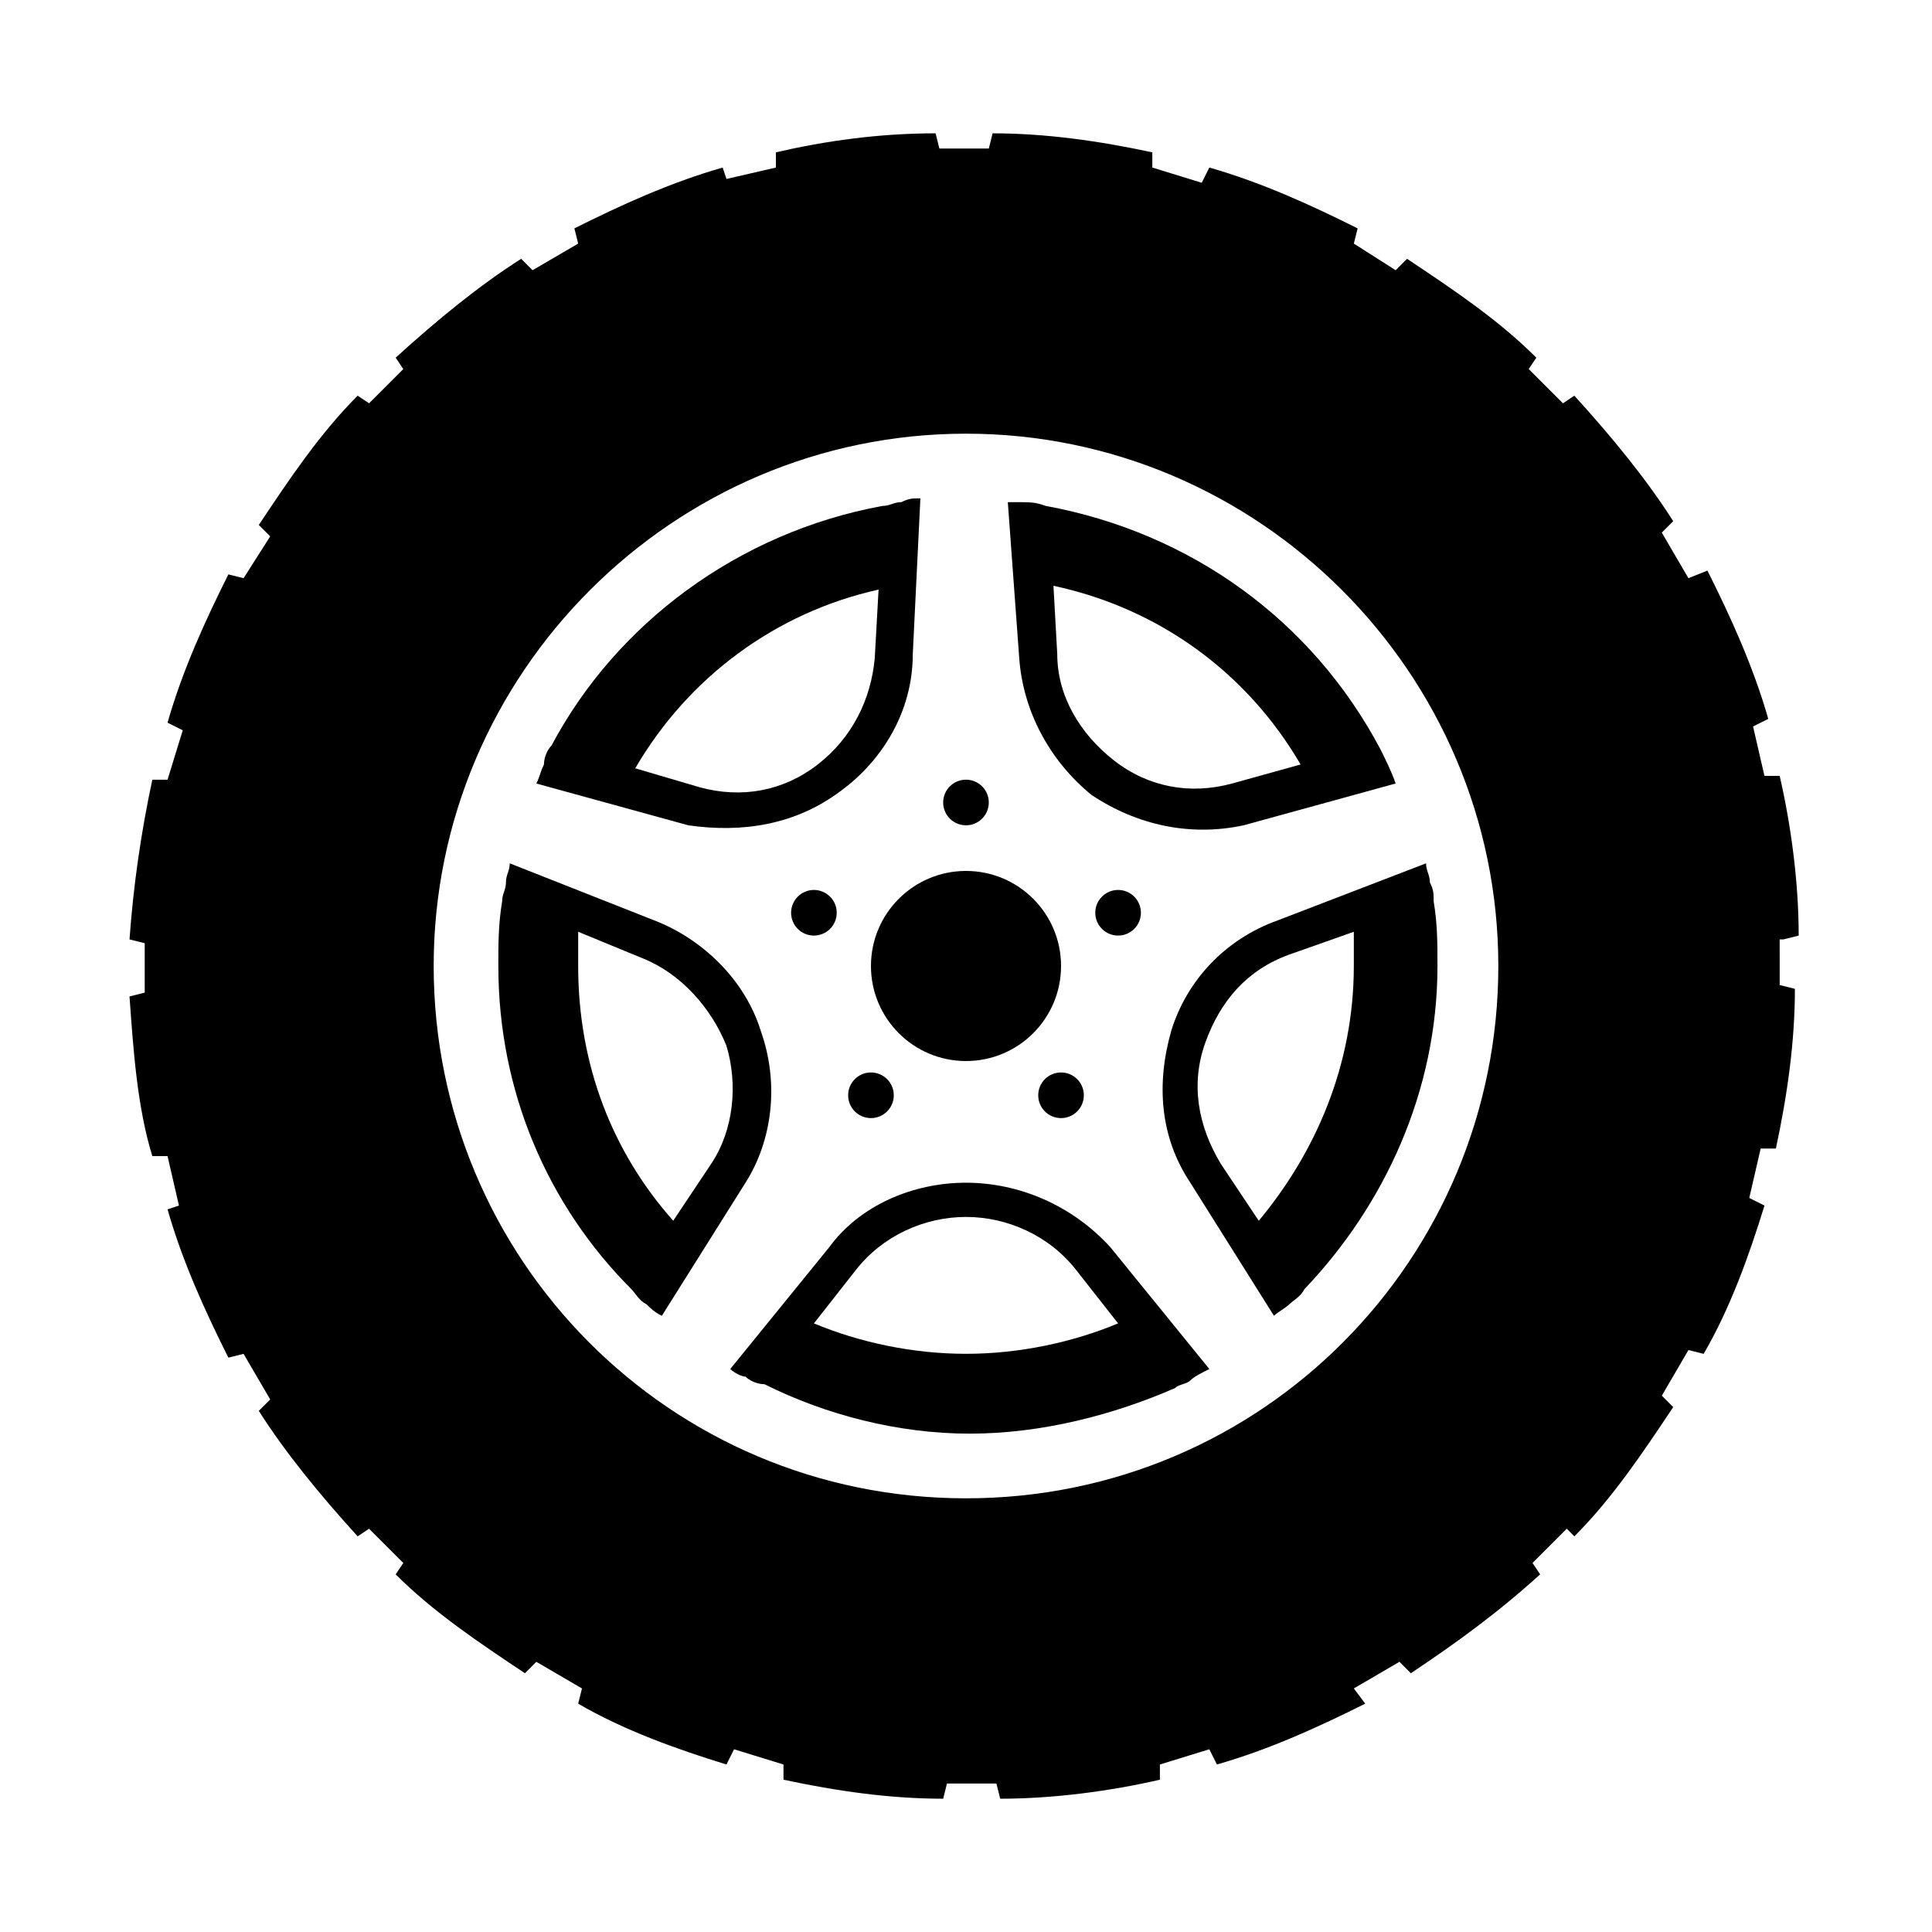 <?xml version="1.0" encoding="UTF-8"?>
<!-- Uploaded to: ICON Repo, www.svgrepo.com, Generator: ICON Repo Mixer Tools -->
<svg fill="#000000" width="800px" height="800px" version="1.1" viewBox="144 144 512 512" xmlns="http://www.w3.org/2000/svg">
 <g>
  <path d="m616.64 392.95 4.031-1.008c0-14.105-2.016-29.223-5.039-42.32h-4.031l-3.023-13.098 4.031-2.016c-4.031-14.105-10.078-27.207-16.121-39.297l-5.039 2.016-7.055-12.09 3.023-3.023c-7.051-11.086-16.121-22.168-26.195-33.254l-3.023 2.016-9.07-9.07 2.016-3.019c-10.078-10.078-22.168-18.137-34.258-26.199l-3.023 3.023-11.082-7.055 1.008-4.031c-12.094-6.043-25.191-12.09-39.301-16.121l-2.016 4.031-13.098-4.031v-4.031c-14.105-3.023-28.215-5.039-42.32-5.039l-1.008 4.031h-13.098l-1.008-4.031c-15.113 0-29.223 2.016-42.32 5.039v4.031l-13.098 3.023-1.008-3.023c-14.105 4.031-27.207 10.078-39.297 16.121l1.008 4.031-12.09 7.055-3.023-3.023c-11.086 7.051-22.168 16.121-33.254 26.199l2.016 3.023-9.07 9.07-3.019-2.019c-10.078 10.078-18.137 22.168-26.199 34.258l3.023 3.023-7.055 11.086-4.031-1.008c-6.043 12.09-12.09 25.188-16.121 39.297l4.031 2.016-4.031 13.098h-4.031c-3.023 14.105-5.039 28.215-6.047 42.32l4.031 1.008v13.098l-4.031 1.008c1.008 14.105 2.016 29.223 6.047 42.32h4.031l3.023 13.098-3.023 1.008c4.031 14.105 10.078 27.207 16.121 39.297l4.031-1.004 7.055 12.09-3.023 3.023c7.051 11.082 16.121 22.168 26.199 33.25l3.023-2.016 9.07 9.07-2.019 3.023c10.078 10.078 22.168 18.137 34.258 26.199l3.023-3.023 12.09 7.055-1.008 4.031c12.09 7.055 26.199 12.09 39.297 16.121l2.016-4.031 13.098 4.031v4.031c14.105 3.023 28.215 5.039 42.32 5.039l1.008-4.031h13.098l1.008 4.031c14.105 0 29.223-2.016 42.32-5.039v-4.031l13.098-4.031 2.016 4.031c14.105-4.031 27.207-10.078 39.297-16.121l-3.016-4.035 12.09-7.055 3.023 3.023c12.09-8.062 23.176-16.121 34.258-26.199l-2.016-3.023 9.07-9.07 2.016 2.019c10.078-10.078 18.137-22.168 26.199-34.258l-3.023-3.023 7.055-12.09 4.031 1.008c7.055-12.09 12.09-26.199 16.121-39.297l-4.031-2.016 3.023-13.098h4.031c3.023-14.105 5.039-28.215 5.039-42.32l-4.031-1.008-0.004-12.094zm-216.64 148.12c-78.594 0-141.07-63.48-141.07-141.07s63.48-141.07 141.07-141.07 141.07 63.48 141.07 141.07-62.473 141.07-141.07 141.07z"/>
  <path d="m454.41 417.13c-4.031 14.105-3.023 28.215 5.039 40.305l22.168 35.266c1.008-1.008 3.023-2.016 4.031-3.023 1.008-1.008 3.023-2.016 4.031-4.031 21.16-22.168 35.266-52.395 35.266-85.648 0-6.047 0-11.082-1.008-17.129 0-2.016 0-3.023-1.008-5.039 0-2.016-1.008-3.023-1.008-5.039l-39.297 15.113c-14.109 5.043-24.184 16.125-28.215 29.227zm48.367-26.199v9.07c0 26.199-10.078 49.375-25.191 67.512l-10.078-15.113c-6.047-10.078-8.062-21.16-4.031-32.242s11.082-19.145 22.168-23.176z"/>
  <path d="m421.16 278.08c-3.023-1.008-3.023-1.008-10.078-1.008l3.023 41.312c1.008 14.105 8.062 27.207 19.145 36.273 12.09 8.062 26.199 11.082 40.305 8.062l40.305-11.082c-1.008-3.023-3.023-7.055-4.031-9.07-18.137-34.262-50.379-57.438-88.668-64.488zm49.371 73.555c-11.082 3.023-22.168 1.008-31.234-6.047-9.07-7.055-15.113-17.129-15.113-28.215l-1.008-18.137c28.215 6.047 51.387 23.176 65.496 47.359z"/>
  <path d="m400 457.43c-14.105 0-28.215 6.047-36.273 17.129l-26.199 32.242c1.008 1.008 3.023 2.016 4.031 2.016 1.008 1.008 3.023 2.016 5.039 2.016 16.121 8.062 35.266 13.098 54.41 13.098 19.145 0 38.289-5.039 54.41-12.09 1.008-1.008 3.023-1.008 4.031-2.016 1.008-1.008 3.023-2.016 5.039-3.023l-26.199-32.242c-10.078-11.086-24.184-17.129-38.289-17.129zm0 45.344c-14.105 0-28.215-3.023-40.305-8.062l11.082-14.105c7.055-9.07 18.137-14.105 29.223-14.105 11.082 0 22.168 5.039 29.223 14.105l11.082 14.105c-12.094 5.039-26.199 8.062-40.305 8.062z"/>
  <path d="m345.59 417.13c-4.031-13.098-15.113-24.184-28.215-29.223l-38.285-15.113c0 2.016-1.008 3.023-1.008 5.039s-1.008 3.023-1.008 5.039c-1.008 6.047-1.008 11.082-1.008 17.129 0 33.25 13.098 63.48 35.266 85.648 1.008 1.008 2.016 3.023 4.031 4.031 1.008 1.008 2.016 2.016 4.031 3.023l22.168-35.266c7.051-11.09 9.066-26.203 4.027-40.309zm-13.098 35.266-10.078 15.113c-16.121-18.137-25.191-41.312-25.191-67.512v-9.07l17.129 7.055c10.078 4.031 18.137 13.098 22.168 23.176 3.027 10.078 2.019 22.168-4.027 31.238z"/>
  <path d="m366.75 353.65c11.082-8.062 19.145-21.16 19.145-36.273l2.016-41.312c-2.016 0-3.023 0-5.039 1.008-2.016 0-3.023 1.008-5.039 1.008-38.289 7.055-70.535 31.234-87.664 63.48-1.008 1.008-2.016 3.023-2.016 5.039-1.008 2.016-1.008 3.023-2.016 5.039l40.305 11.082c14.113 2.012 28.219-0.004 40.309-9.07zm10.078-53.402-1.008 18.137c-1.008 11.082-6.047 21.16-15.113 28.215-9.07 7.055-20.152 9.07-31.234 6.047l-17.129-5.039c14.102-24.188 37.277-41.316 64.484-47.359z"/>
  <path d="m425.19 400c0 13.91-11.277 25.188-25.188 25.188-13.914 0-25.191-11.277-25.191-25.188 0-13.914 11.277-25.191 25.191-25.191 13.91 0 25.188 11.277 25.188 25.191"/>
  <path d="m406.04 356.67c0 3.34-2.707 6.043-6.043 6.043-3.34 0-6.047-2.703-6.047-6.043s2.707-6.047 6.047-6.047c3.336 0 6.043 2.707 6.043 6.047"/>
  <path d="m431.23 434.26c0 3.34-2.707 6.047-6.047 6.047-3.336 0-6.043-2.707-6.043-6.047 0-3.34 2.707-6.047 6.043-6.047 3.34 0 6.047 2.707 6.047 6.047"/>
  <path d="m365.74 385.89c0 3.34-2.707 6.047-6.043 6.047-3.34 0-6.047-2.707-6.047-6.047 0-3.336 2.707-6.043 6.047-6.043 3.336 0 6.043 2.707 6.043 6.043"/>
  <path d="m446.35 385.89c0 3.34-2.707 6.047-6.043 6.047-3.34 0-6.047-2.707-6.047-6.047 0-3.336 2.707-6.043 6.047-6.043 3.336 0 6.043 2.707 6.043 6.043"/>
  <path d="m380.86 434.26c0 3.34-2.707 6.047-6.047 6.047s-6.047-2.707-6.047-6.047c0-3.34 2.707-6.047 6.047-6.047s6.047 2.707 6.047 6.047"/>
 </g>
</svg>